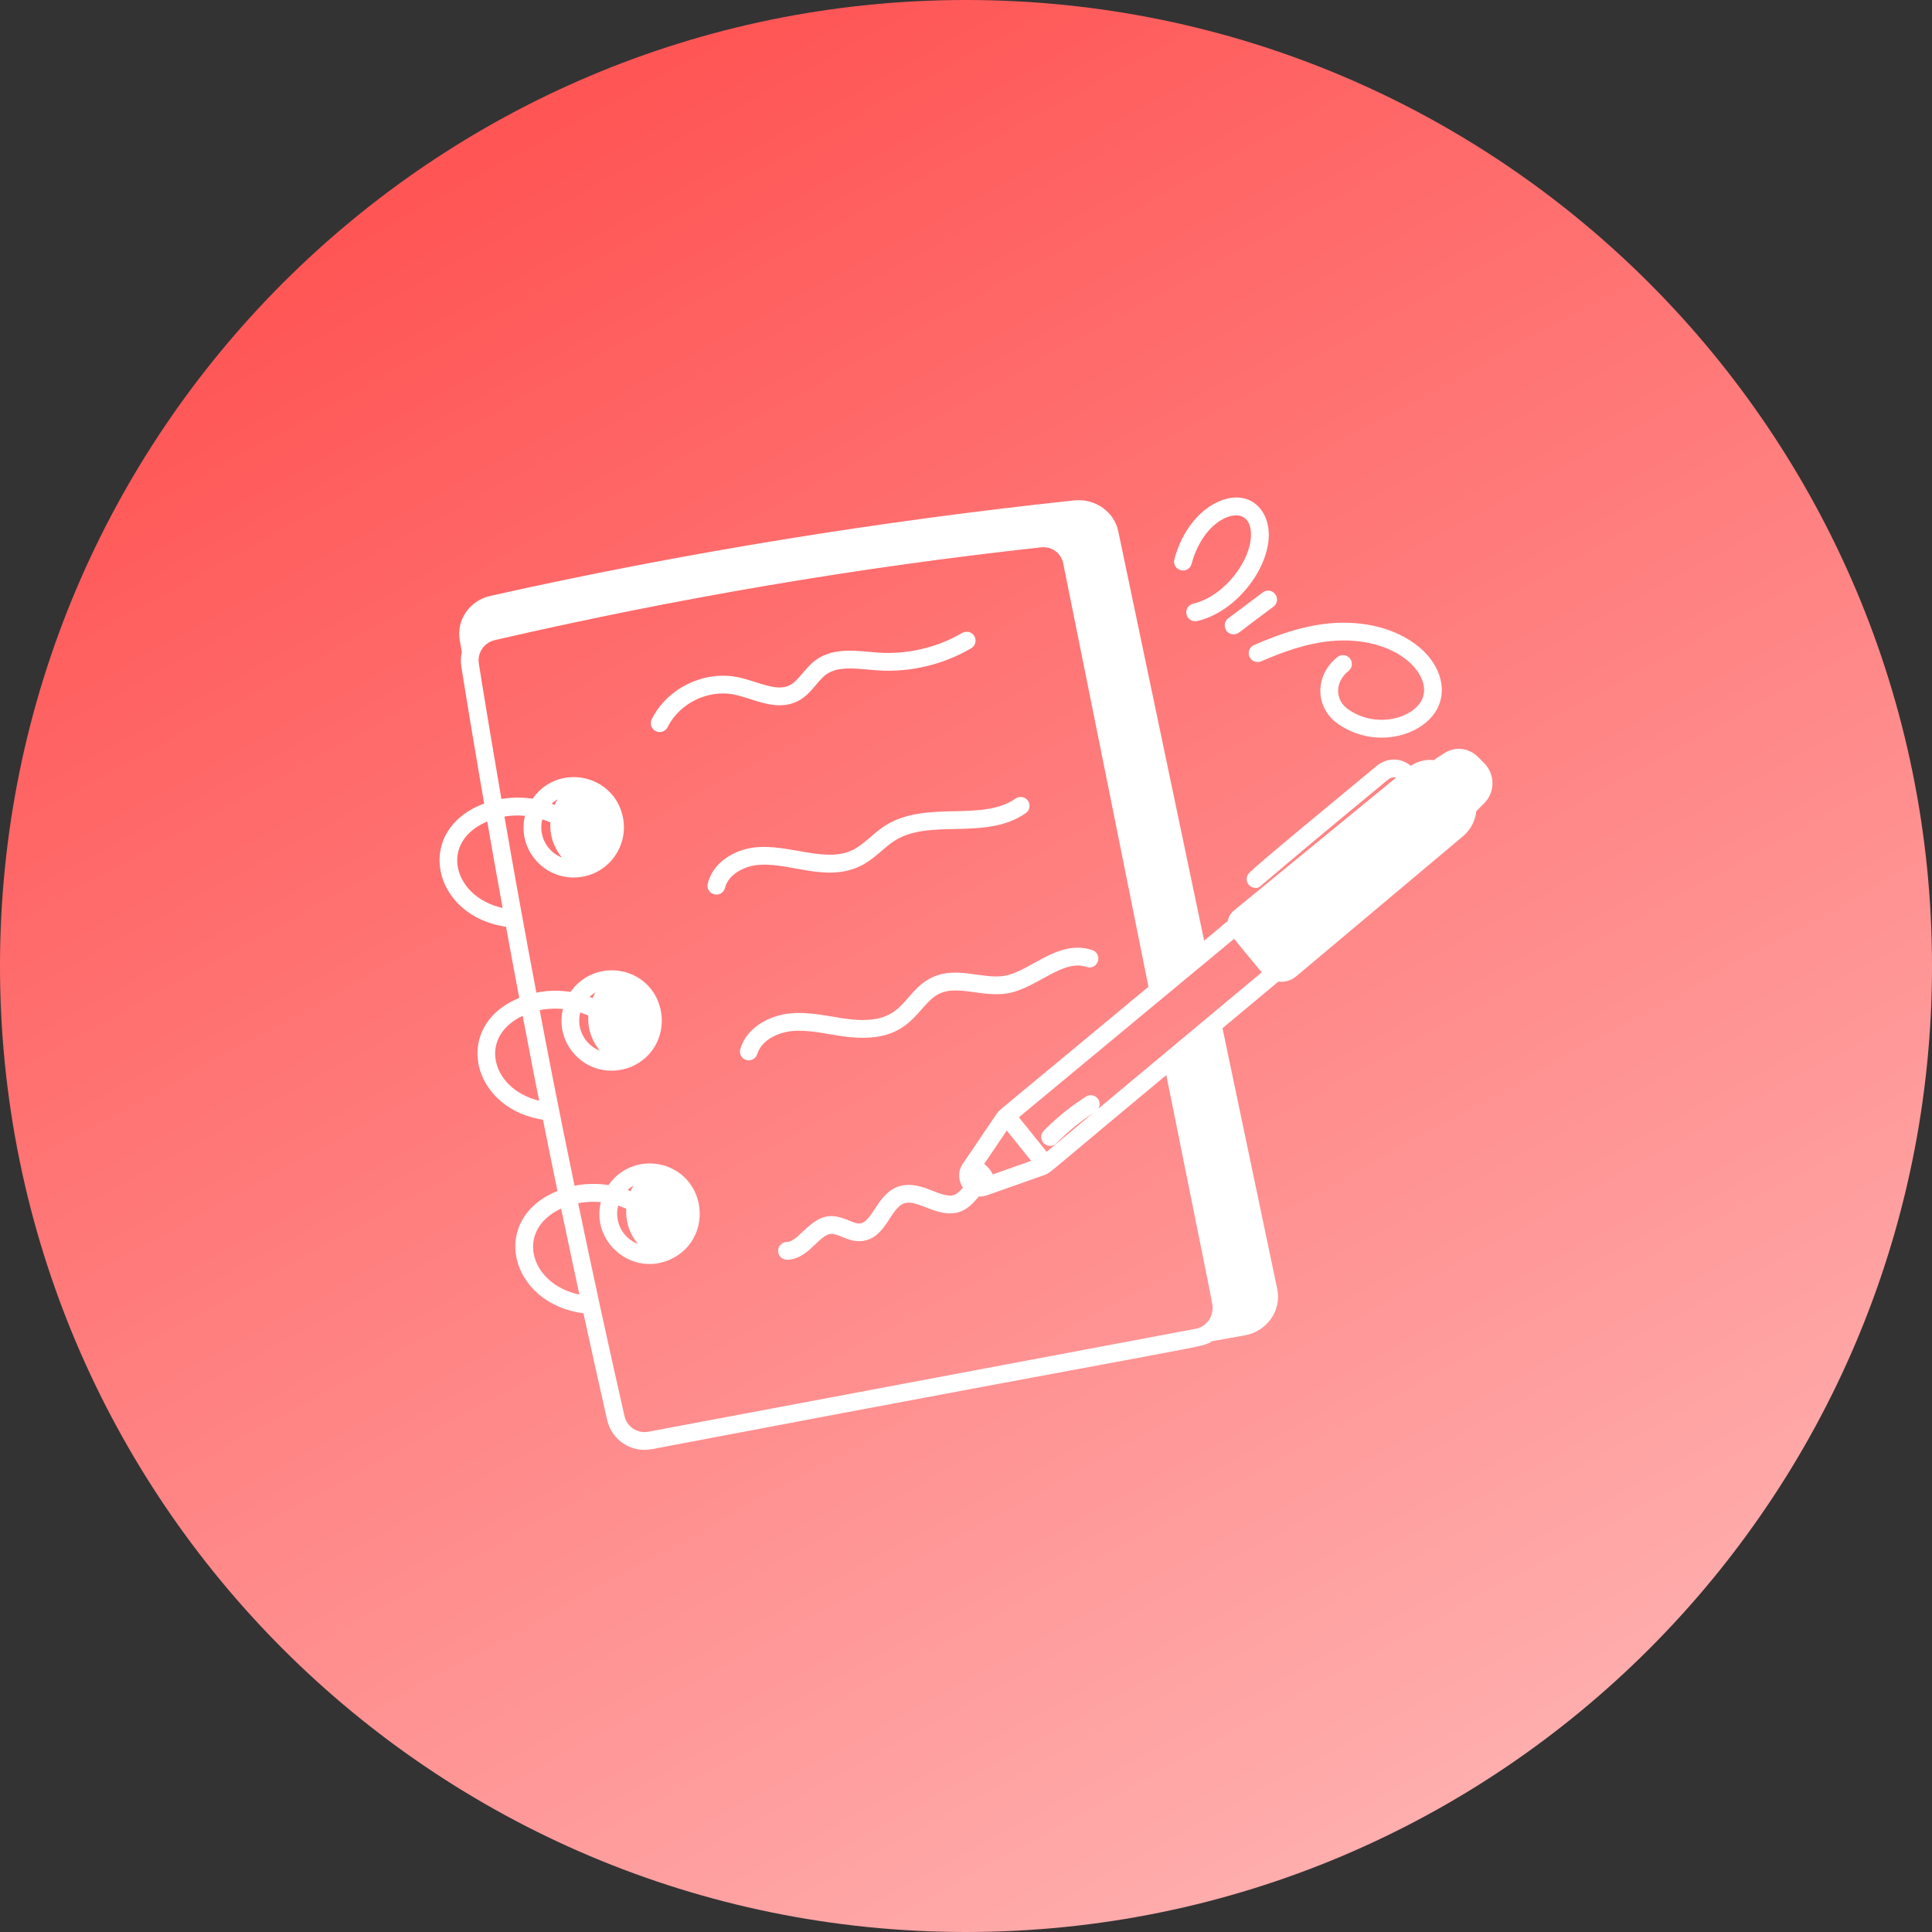 <svg xmlns="http://www.w3.org/2000/svg" width="100" height="100" viewBox="0 0 100 100" fill="none"><rect x="0" y="0" width="100" height="100" fill="#333333" stroke="none"/><path d="M0 50C0 22.386 22.386 0 50 0C77.614 0 100 22.386 100 50C100 77.614 77.614 100 50 100C22.386 100 0 77.614 0 50Z" fill="url(#paint0_linear_3002_5)"></path><path d="M76.331 39.363C75.949 38.964 75.338 38.896 74.88 39.202C74.524 39.456 74.387 39.452 74.368 39.622C73.898 39.515 73.428 39.615 73.002 39.966C72.57 39.465 71.884 39.451 71.429 39.826C64.85 45.258 64.818 45.349 64.789 45.427C64.74 45.563 64.84 45.709 64.987 45.709C65.117 45.709 64.518 46.076 71.697 40.15C71.985 39.911 72.409 39.927 72.679 40.231C69.791 42.598 66.911 44.958 64.022 47.325C63.857 47.457 63.783 47.652 63.786 47.849C63.506 47.98 63.847 47.778 62.166 49.141L57.639 27.563C57.461 26.672 56.595 26.061 55.653 26.146C45.584 27.22 35.412 28.854 25.441 31.086C24.499 31.29 23.887 32.173 24.04 33.081C24.065 33.191 24.144 33.697 24.156 33.776C24.102 33.981 24.085 34.203 24.122 34.447C24.509 36.874 24.92 39.315 25.341 41.758C21.628 42.97 22.611 47.282 26.328 47.734C26.337 47.734 26.345 47.735 26.353 47.735C26.371 47.735 26.383 47.722 26.4 47.718C26.649 49.083 26.902 50.447 27.161 51.81C23.599 53.102 24.646 57.288 28.291 57.731C28.299 57.732 28.307 57.733 28.314 57.733C28.583 59.078 28.858 60.434 29.142 61.801C25.533 63.096 26.625 67.286 30.255 67.73C30.263 67.731 30.272 67.732 30.28 67.732C30.323 67.732 30.359 67.712 30.392 67.689C30.808 69.6 31.232 71.519 31.671 73.451C31.88 74.344 32.747 74.94 33.688 74.764C63.609 69.081 62.083 69.548 62.621 69.188L64.396 68.87C65.384 68.686 66.066 67.764 65.865 66.773L63.001 53.124L65.974 50.645C65.975 50.645 65.975 50.645 65.975 50.644C66.011 50.613 66.032 50.57 66.062 50.534C66.356 50.608 66.677 50.561 66.926 50.347L75.567 43.09C75.965 42.755 76.181 42.264 76.171 41.768L76.221 41.825L76.637 41.409C77.112 40.942 77.121 40.178 76.662 39.694L76.331 39.363ZM56.545 29.337C56.656 29.317 56.769 29.401 56.784 29.517C57.011 31.101 57.338 32.688 57.757 34.234C57.788 34.348 57.72 34.464 57.608 34.495C57.588 34.499 57.57 34.502 57.552 34.502C57.458 34.502 57.373 34.44 57.347 34.345C56.925 32.782 56.593 31.178 56.365 29.577C56.348 29.461 56.429 29.354 56.545 29.337ZM27.925 31.067L31.277 30.152C31.39 30.122 31.507 30.189 31.538 30.302C31.568 30.414 31.502 30.531 31.388 30.562L28.036 31.476C28.018 31.481 27.999 31.484 27.98 31.484C27.887 31.484 27.801 31.422 27.776 31.327C27.745 31.214 27.811 31.097 27.925 31.067ZM25.414 42.179C25.71 43.888 26.014 45.596 26.325 47.305C23.111 46.871 22.209 43.267 25.414 42.179ZM27.241 52.228C28.02 56.316 27.863 55.463 28.226 57.29C25.103 56.821 24.224 53.374 27.241 52.228ZM30.305 67.313C27.202 66.932 26.184 63.587 28.967 62.315C29.052 62.276 29.141 62.25 29.228 62.217C29.579 63.904 29.94 65.604 30.312 67.316C30.309 67.316 30.308 67.313 30.305 67.313ZM61.955 69.02L33.611 74.351C32.916 74.484 32.241 74.046 32.081 73.357C31.215 69.554 30.4 65.79 29.63 62.088C30.212 61.938 30.827 61.916 31.424 62.013C30.707 63.963 32.677 65.763 34.509 64.993C34.522 64.99 34.535 64.986 34.546 64.981C36.604 64.088 36.367 61.119 34.228 60.545C34.226 60.544 34.223 60.546 34.22 60.545C34.218 60.545 34.216 60.544 34.214 60.543C34.002 60.493 33.809 60.469 33.622 60.469C32.769 60.469 32.029 60.93 31.617 61.612C30.932 61.482 30.222 61.501 29.544 61.675C28.509 56.675 28.111 54.55 27.643 52.095C28.232 51.94 28.855 51.917 29.461 52.015C28.767 53.897 30.603 55.775 32.583 54.983C34.639 54.091 34.404 51.121 32.264 50.547C32.262 50.546 32.259 50.548 32.257 50.547C32.255 50.547 32.253 50.546 32.251 50.545C31.161 50.283 30.166 50.765 29.653 51.615C28.963 51.483 28.247 51.503 27.564 51.681C26.957 48.481 26.376 45.272 25.821 42.066C26.368 41.942 26.94 41.927 27.497 42.017C26.8 43.914 28.653 45.772 30.619 44.985C31.62 44.551 32.192 43.498 32.012 42.431C31.648 40.282 28.822 39.742 27.69 41.617C27.049 41.495 26.387 41.505 25.749 41.65C25.33 39.221 24.922 36.795 24.537 34.383C24.425 33.64 24.935 33.034 25.534 32.894C34.926 30.724 44.465 29.105 53.87 28.081C54.549 28.013 55.152 28.455 55.279 29.125C56.084 33.129 56.893 37.13 57.7 41.132C58.372 44.478 59.045 47.827 59.718 51.172C51.592 57.931 51.976 57.559 51.803 57.776L50.038 60.382C49.815 60.709 49.858 61.15 50.134 61.424C50.149 61.44 50.171 61.446 50.187 61.461C49.591 62.145 49.396 62.36 48.164 61.864L48.038 61.814C47.576 61.632 47.036 61.472 46.529 61.671C45.556 62.05 45.347 63.503 44.528 63.574C44.314 63.594 44.081 63.499 43.842 63.402C42.964 63.041 42.582 63.113 41.733 63.923C41.408 64.234 41.101 64.526 40.729 64.535C40.614 64.537 40.522 64.634 40.524 64.75C40.527 64.864 40.62 64.955 40.734 64.955H40.739C41.273 64.943 41.655 64.579 42.023 64.228C42.347 63.919 42.652 63.627 43.024 63.615C43.536 63.615 43.951 64.035 44.564 63.992C45.669 63.897 45.857 62.382 46.682 62.062C47.461 61.76 48.347 62.64 49.325 62.548C49.916 62.488 50.211 62.057 50.583 61.649C50.951 61.715 50.488 61.799 53.994 60.578C54.244 60.485 53.967 60.64 60.53 55.186C63.235 68.623 63.01 67.401 63.012 67.707C63.01 68.395 62.517 68.909 61.955 69.02ZM32.774 61.993C32.539 61.88 32.295 61.788 32.044 61.715C32.375 61.244 32.91 60.932 33.52 60.9C33.171 61.186 32.913 61.566 32.774 61.993ZM32.679 62.413C32.553 63.382 33.031 64.265 33.802 64.73C32.316 64.867 31.307 63.403 31.836 62.097C32.128 62.173 32.412 62.278 32.679 62.413ZM30.811 51.995C30.575 51.882 30.331 51.79 30.081 51.718C30.411 51.246 30.947 50.935 31.556 50.902C31.207 51.188 30.95 51.568 30.811 51.995ZM30.716 52.414C30.588 53.382 31.066 54.266 31.84 54.732C30.358 54.87 29.341 53.408 29.873 52.099C30.165 52.175 30.448 52.279 30.716 52.414ZM28.847 41.997C28.611 41.884 28.367 41.792 28.117 41.72C28.448 41.249 28.983 40.937 29.593 40.904C29.244 41.191 28.986 41.57 28.847 41.997ZM28.752 42.417C28.626 43.387 29.104 44.269 29.876 44.734C28.389 44.873 27.381 43.406 27.909 42.101C28.201 42.178 28.485 42.282 28.752 42.417ZM51.223 61.111C51.188 60.777 50.885 60.48 50.593 60.312L52.093 58.096L53.79 60.205L51.223 61.111ZM63.258 58.539L64.269 63.327C64.294 63.437 64.218 63.556 64.108 63.573C64.033 63.61 63.887 63.549 63.853 63.412L62.843 58.624C62.784 58.37 63.196 58.249 63.258 58.539ZM54.139 59.971L52.389 57.796C64.806 47.506 63.783 48.334 63.917 48.245C64.017 48.38 65.126 49.714 65.542 50.22C65.582 50.27 65.638 50.298 65.685 50.339L54.139 59.971ZM71.926 42.725C65.005 48.15 65.47 47.869 65.313 47.869C65.112 47.869 65.027 47.61 65.186 47.495L71.671 42.394C71.756 42.326 71.892 42.343 71.968 42.427C72.036 42.521 72.019 42.657 71.926 42.725ZM75.236 39.456C75.703 39.575 76.085 40 76.162 40.475C76.178 40.594 76.102 40.704 75.983 40.721H75.949C75.848 40.721 75.754 40.645 75.746 40.543C75.695 40.229 75.44 39.949 75.126 39.864C75.016 39.838 74.948 39.719 74.973 39.609C75.007 39.49 75.117 39.431 75.236 39.456Z" fill="white" stroke="white" stroke-width="0.5"></path><path d="M61.816 31.49C61.702 31.516 61.631 31.628 61.657 31.741C61.681 31.85 61.789 31.925 61.908 31.901C63.777 31.478 65.446 29.343 65.423 27.642C65.412 26.854 65.008 26.231 64.394 26.054C63.349 25.749 61.639 26.741 61.026 29.013C60.954 29.28 61.358 29.393 61.432 29.123C62.224 26.186 64.974 25.576 65.002 27.647C65.011 28.23 64.782 28.908 64.359 29.561C63.725 30.54 62.75 31.279 61.816 31.49Z" fill="white" stroke="white" stroke-width="0.5"></path><path d="M63.849 32.584C63.983 32.584 63.908 32.573 65.765 31.2C65.983 31.035 65.742 30.697 65.512 30.863L63.723 32.205C63.562 32.326 63.647 32.584 63.849 32.584Z" fill="white" stroke="white" stroke-width="0.5"></path><path d="M69.644 34.533C69.735 34.462 69.751 34.33 69.679 34.239C69.608 34.147 69.475 34.132 69.384 34.203C68.315 35.044 68.331 36.525 69.406 37.269C71.26 38.56 73.684 37.793 74.245 36.409C74.603 35.529 74.227 34.457 73.288 33.68C72.189 32.77 70.55 32.35 68.8 32.517C67.397 32.656 66.149 33.127 65.01 33.615C64.903 33.66 64.854 33.784 64.9 33.891C64.945 33.997 65.07 34.045 65.176 34.001C66.284 33.526 67.494 33.068 68.841 32.936C70.479 32.776 72.006 33.164 73.021 34.004C73.624 34.504 74.205 35.392 73.856 36.252C73.399 37.377 71.284 38.06 69.645 36.925C69.251 36.651 69.026 36.252 69.012 35.803C68.997 35.324 69.228 34.861 69.644 34.533Z" fill="white" stroke="white" stroke-width="0.5"></path><path d="M43.724 53.399C47.157 53.861 47.185 51.824 48.549 51.19C49.554 50.726 50.868 51.362 52.062 51.176C53.563 50.945 54.909 49.339 56.324 49.812C56.581 49.907 56.725 49.505 56.458 49.415C54.812 48.857 53.418 50.544 51.998 50.761C50.83 50.937 49.542 50.267 48.372 50.809C46.83 51.524 47.019 53.412 43.78 52.982C42.875 52.862 41.893 52.607 40.927 52.701C39.967 52.793 38.862 53.343 38.556 54.366C38.515 54.501 38.617 54.636 38.757 54.636C38.847 54.636 38.931 54.577 38.958 54.486C39.209 53.651 40.147 53.198 40.967 53.12C41.859 53.032 42.74 53.264 43.724 53.399Z" fill="white" stroke="white" stroke-width="0.5"></path><path d="M44.45 44.587C45.134 44.247 45.597 43.662 46.195 43.289C48.112 42.09 50.965 43.267 52.95 41.883C53.046 41.816 53.069 41.686 53.003 41.591C52.937 41.495 52.804 41.472 52.711 41.538C51.788 42.181 50.63 42.209 49.404 42.239C48.217 42.267 46.989 42.296 45.972 42.932C45.356 43.317 44.872 43.908 44.263 44.211C42.73 44.976 40.788 43.902 39.057 44.115C38.147 44.228 37.121 44.791 36.876 45.793C36.811 46.065 37.218 46.162 37.285 45.894C37.48 45.089 38.367 44.624 39.108 44.532C40.83 44.32 42.726 45.449 44.45 44.587Z" fill="white" stroke="white" stroke-width="0.5"></path><path d="M38.064 35.709C39.099 35.925 40.197 36.587 41.207 36.052C41.831 35.721 42.113 35.072 42.612 34.71C43.373 34.159 44.486 34.388 45.454 34.45C47.081 34.557 48.741 34.161 50.143 33.338C50.243 33.279 50.276 33.151 50.217 33.05C50.157 32.95 50.029 32.917 49.929 32.976C48.601 33.756 47.016 34.13 45.482 34.031C44.394 33.955 43.249 33.728 42.366 34.37C41.853 34.741 41.512 35.415 41.01 35.681C40.191 36.114 39.166 35.511 38.15 35.297C36.502 34.959 34.703 35.833 33.958 37.338C33.906 37.442 33.949 37.568 34.052 37.619C34.162 37.673 34.285 37.625 34.333 37.525C34.996 36.185 36.597 35.403 38.064 35.709Z" fill="white" stroke="white" stroke-width="0.5"></path><path d="M56.345 56.969C55.569 57.463 54.848 58.047 54.201 58.705C54.071 58.836 54.166 59.062 54.351 59.062C54.405 59.062 54.46 59.04 54.501 58.999C55.125 58.364 55.821 57.8 56.57 57.324C56.669 57.261 56.697 57.132 56.635 57.034C56.573 56.935 56.441 56.907 56.345 56.969Z" fill="white" stroke="white" stroke-width="0.5"></path><defs><linearGradient id="paint0_linear_3002_5" x1="76.17" y1="100" x2="25.67" y2="8" gradientUnits="userSpaceOnUse"><stop stop-color="#FFB3B3"></stop><stop offset="1" stop-color="#FF5555"></stop></linearGradient></defs></svg>